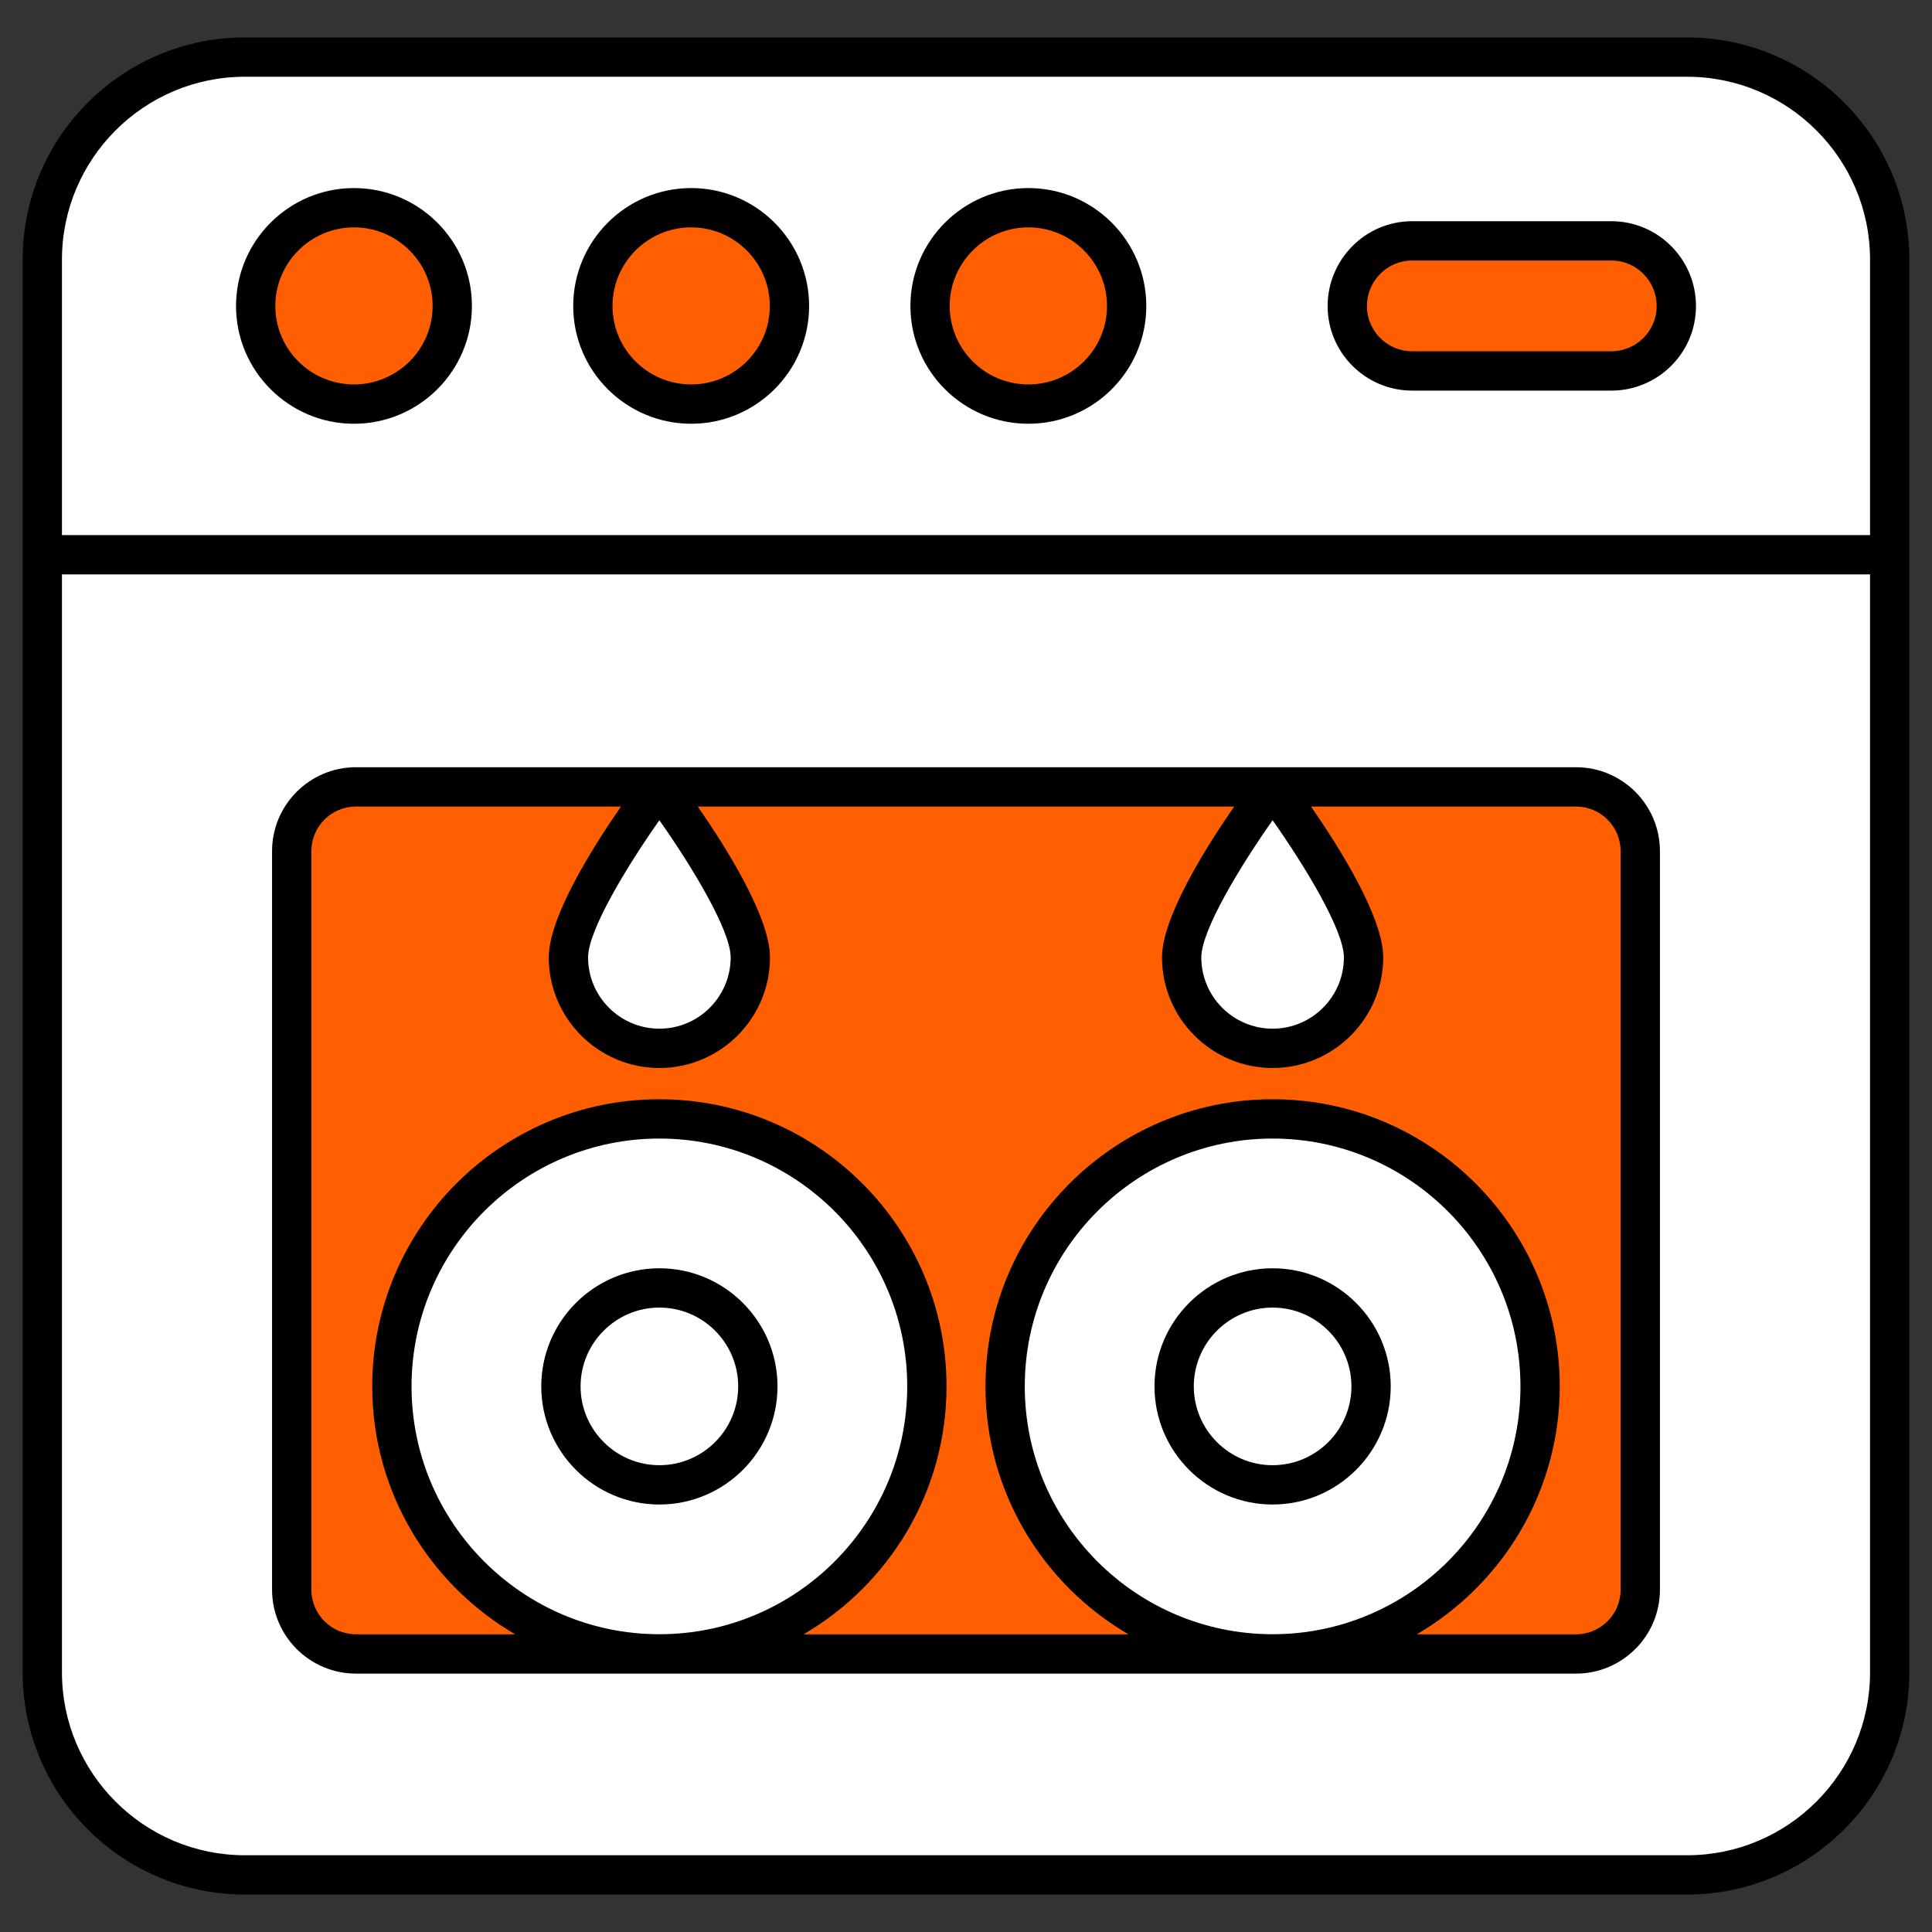 <svg xmlns="http://www.w3.org/2000/svg" version="1.1" xmlns:xlink="http://www.w3.org/1999/xlink" width="512" height="512" x="0" y="0" viewBox="0 0 512 512" style="enable-background:new 0 0 512 512" xml:space="preserve" class=""><rect x="0" y="0" width="512" height="512" fill="#333333" stroke="none"/><g><path fill="#ffffff" d="M500.79 68.808V443.19c0 29.682-24.05 53.678-53.679 53.678H64.888c-29.629 0-53.678-23.997-53.678-53.678V68.808c0-29.629 24.05-53.678 53.678-53.678h382.223c29.628 0 53.679 24.049 53.679 53.678z" opacity="1" data-original="#ffffff"></path><path fill="#ffffff" d="M500.79 147.008v-78.2c0-29.629-24.05-53.678-53.679-53.678H64.888c-29.629 0-53.678 24.049-53.678 53.678v78.2z" opacity="1" data-original="#ffffff"></path><path fill="#ff5f00" d="M434.691 225.558v195.73c0 9.404-7.624 17.028-17.028 17.028H94.335c-9.404 0-17.028-7.624-17.028-17.028v-195.73c0-9.404 7.624-17.028 17.028-17.028h323.329c9.404.001 17.027 7.624 17.027 17.028z" opacity="1" data-original="#fdc140" class=""></path><circle cx="174.744" cy="367.409" r="70.887" fill="#ffffff" opacity="1" data-original="#ffffff"></circle><circle cx="174.744" cy="367.409" r="26.094" fill="#ffffff" opacity="1" data-original="#ffffff"></circle><circle cx="337.255" cy="367.409" r="70.887" fill="#ffffff" opacity="1" data-original="#ffffff"></circle><circle cx="337.255" cy="367.409" r="26.094" fill="#ffffff" opacity="1" data-original="#ffffff"></circle><path fill="#ffffff" d="M198.847 253.718c0 13.308-10.796 24.104-24.104 24.104-13.307 0-24.104-10.796-24.104-24.104 0-13.307 24.104-45.187 24.104-45.187s24.104 31.88 24.104 45.187zM361.359 253.718c0 13.308-10.796 24.104-24.104 24.104-13.307 0-24.104-10.796-24.104-24.104 0-13.307 24.104-45.187 24.104-45.187s24.104 31.88 24.104 45.187z" opacity="1" data-original="#ffffff"></path><path fill="#ff5f00" d="M119.856 81.095c0 14.367-11.683 25.997-26.05 25.997s-26.05-11.63-26.05-25.997c0-14.42 11.683-26.05 26.05-26.05 14.367.001 26.05 11.631 26.05 26.05zM209.215 81.095c0 14.367-11.683 25.997-26.05 25.997s-26.05-11.63-26.05-25.997c0-14.42 11.683-26.05 26.05-26.05 14.367.001 26.05 11.631 26.05 26.05zM298.574 81.095c0 14.367-11.683 25.997-26.05 25.997s-26.05-11.63-26.05-25.997c0-14.42 11.683-26.05 26.05-26.05 14.367.001 26.05 11.631 26.05 26.05zM444.243 81.095c0 4.736-1.894 9.052-5.052 12.157-3.105 3.104-7.367 5.052-12.156 5.052h-52.784a17.182 17.182 0 0 1-17.209-17.209c0-4.737 1.947-9.052 5.053-12.21 3.105-3.104 7.42-5.052 12.156-5.052h52.784c9.525.001 17.208 7.737 17.208 17.262z" opacity="1" data-original="#fdc140" class=""></path><g fill="#405280"><path d="M447.11 9.923H64.887c-32.471 0-58.886 26.413-58.886 58.883v374.383c0 32.471 26.415 58.888 58.886 58.888H447.11c32.471 0 58.888-26.418 58.888-58.888V68.806c.001-32.47-26.417-58.883-58.888-58.883zm48.472 433.266c0 26.728-21.744 48.472-48.472 48.472H64.887c-26.726 0-48.469-21.744-48.469-48.472V152.215h479.164zm0-301.39H16.418V68.806c0-26.723 21.744-48.467 48.469-48.467H447.11c26.728 0 48.472 21.744 48.472 48.467z" fill="#000000" opacity="1" data-original="#405280" class=""></path><path d="M94.334 443.524h323.329c12.26 0 22.237-9.974 22.237-22.237V225.559c0-12.263-9.977-22.237-22.237-22.237H94.334c-12.26 0-22.234 9.974-22.234 22.237v195.729c0 12.262 9.974 22.236 22.234 22.236zM82.516 225.559c0-6.515 5.302-11.82 11.818-11.82h70.228c-7.669 11.069-19.131 29.377-19.131 39.978 0 16.164 13.15 29.312 29.312 29.312s29.312-13.148 29.312-29.312c0-10.601-11.462-28.909-19.131-39.978h142.151c-7.669 11.069-19.131 29.377-19.131 39.978 0 16.164 13.15 29.312 29.312 29.312 16.161 0 29.312-13.148 29.312-29.312 0-10.601-11.462-28.909-19.131-39.978h70.227c6.518 0 11.82 5.305 11.82 11.82v195.729c0 6.515-5.302 11.82-11.82 11.82h-42.195c22.613-13.205 37.882-37.675 37.882-65.699 0-41.961-34.136-76.095-76.095-76.095s-76.095 34.134-76.095 76.095c0 28.024 15.269 52.493 37.882 65.699h-86.084c22.613-13.205 37.882-37.675 37.882-65.699 0-41.961-34.136-76.095-76.095-76.095-41.961 0-76.098 34.134-76.098 76.095 0 28.024 15.269 52.493 37.883 65.699H94.334c-6.515 0-11.818-5.305-11.818-11.82zm92.226-8.184c8.565 12.151 18.895 29.154 18.895 36.341 0 10.417-8.476 18.895-18.895 18.895s-18.895-8.479-18.895-18.895c0-7.187 10.33-24.19 18.895-36.341zm162.513 0c8.565 12.151 18.895 29.154 18.895 36.341 0 10.417-8.476 18.895-18.895 18.895s-18.895-8.479-18.895-18.895c0-7.187 10.33-24.19 18.895-36.341zm0 215.712c-36.217 0-65.679-29.465-65.679-65.679s29.462-65.679 65.679-65.679 65.679 29.465 65.679 65.679-29.462 65.679-65.679 65.679zm-162.51 0c-36.217 0-65.681-29.465-65.681-65.679s29.465-65.679 65.681-65.679 65.679 29.465 65.679 65.679-29.463 65.679-65.679 65.679z" fill="#000000" opacity="1" data-original="#405280" class=""></path><path d="M174.745 336.108c-17.26 0-31.303 14.043-31.303 31.301s14.043 31.301 31.303 31.301 31.301-14.043 31.301-31.301-14.041-31.301-31.301-31.301zm0 52.185c-11.518 0-20.887-9.369-20.887-20.884s9.369-20.884 20.887-20.884c11.515 0 20.884 9.369 20.884 20.884s-9.369 20.884-20.884 20.884zM337.255 336.108c-17.26 0-31.303 14.043-31.303 31.301s14.043 31.301 31.303 31.301 31.303-14.043 31.303-31.301-14.043-31.301-31.303-31.301zm0 52.185c-11.518 0-20.887-9.369-20.887-20.884s9.369-20.884 20.887-20.884 20.887 9.369 20.887 20.884-9.369 20.884-20.887 20.884zM93.808 49.84c-17.237 0-31.26 14.023-31.26 31.255 0 17.207 14.023 31.204 31.26 31.204 17.235 0 31.257-13.997 31.257-31.204 0-17.233-14.023-31.255-31.257-31.255zm0 52.042c-11.492 0-20.843-9.323-20.843-20.787 0-11.49 9.351-20.838 20.843-20.838s20.841 9.348 20.841 20.838c-.001 11.464-9.349 20.787-20.841 20.787zM183.165 49.84c-17.235 0-31.257 14.023-31.257 31.255 0 17.207 14.023 31.204 31.257 31.204s31.257-13.997 31.257-31.204c.001-17.233-14.022-31.255-31.257-31.255zm0 52.042c-11.492 0-20.841-9.323-20.841-20.787 0-11.49 9.349-20.838 20.841-20.838s20.841 9.348 20.841 20.838c0 11.464-9.349 20.787-20.841 20.787zM272.525 49.84c-17.237 0-31.26 14.023-31.26 31.255 0 17.207 14.023 31.204 31.26 31.204 17.235 0 31.257-13.997 31.257-31.204.001-17.233-14.022-31.255-31.257-31.255zm0 52.042c-11.492 0-20.843-9.323-20.843-20.787 0-11.49 9.351-20.838 20.843-20.838s20.841 9.348 20.841 20.838c0 11.464-9.348 20.787-20.841 20.787zM427.035 58.624H374.25c-12.567 0-22.418 10.304-22.418 22.471 0 12.365 10.055 22.42 22.418 22.42h52.785c12.155 0 22.415-9.814 22.415-22.42 0-12.391-10.056-22.471-22.415-22.471zm0 34.474H374.25c-6.617 0-12.001-5.386-12.001-12.004 0-6.552 5.307-12.054 12.001-12.054h52.785c6.617 0 11.998 5.407 11.998 12.054 0 6.82-5.593 12.004-11.998 12.004z" fill="#000000" opacity="1" data-original="#405280" class=""></path></g></g></svg>